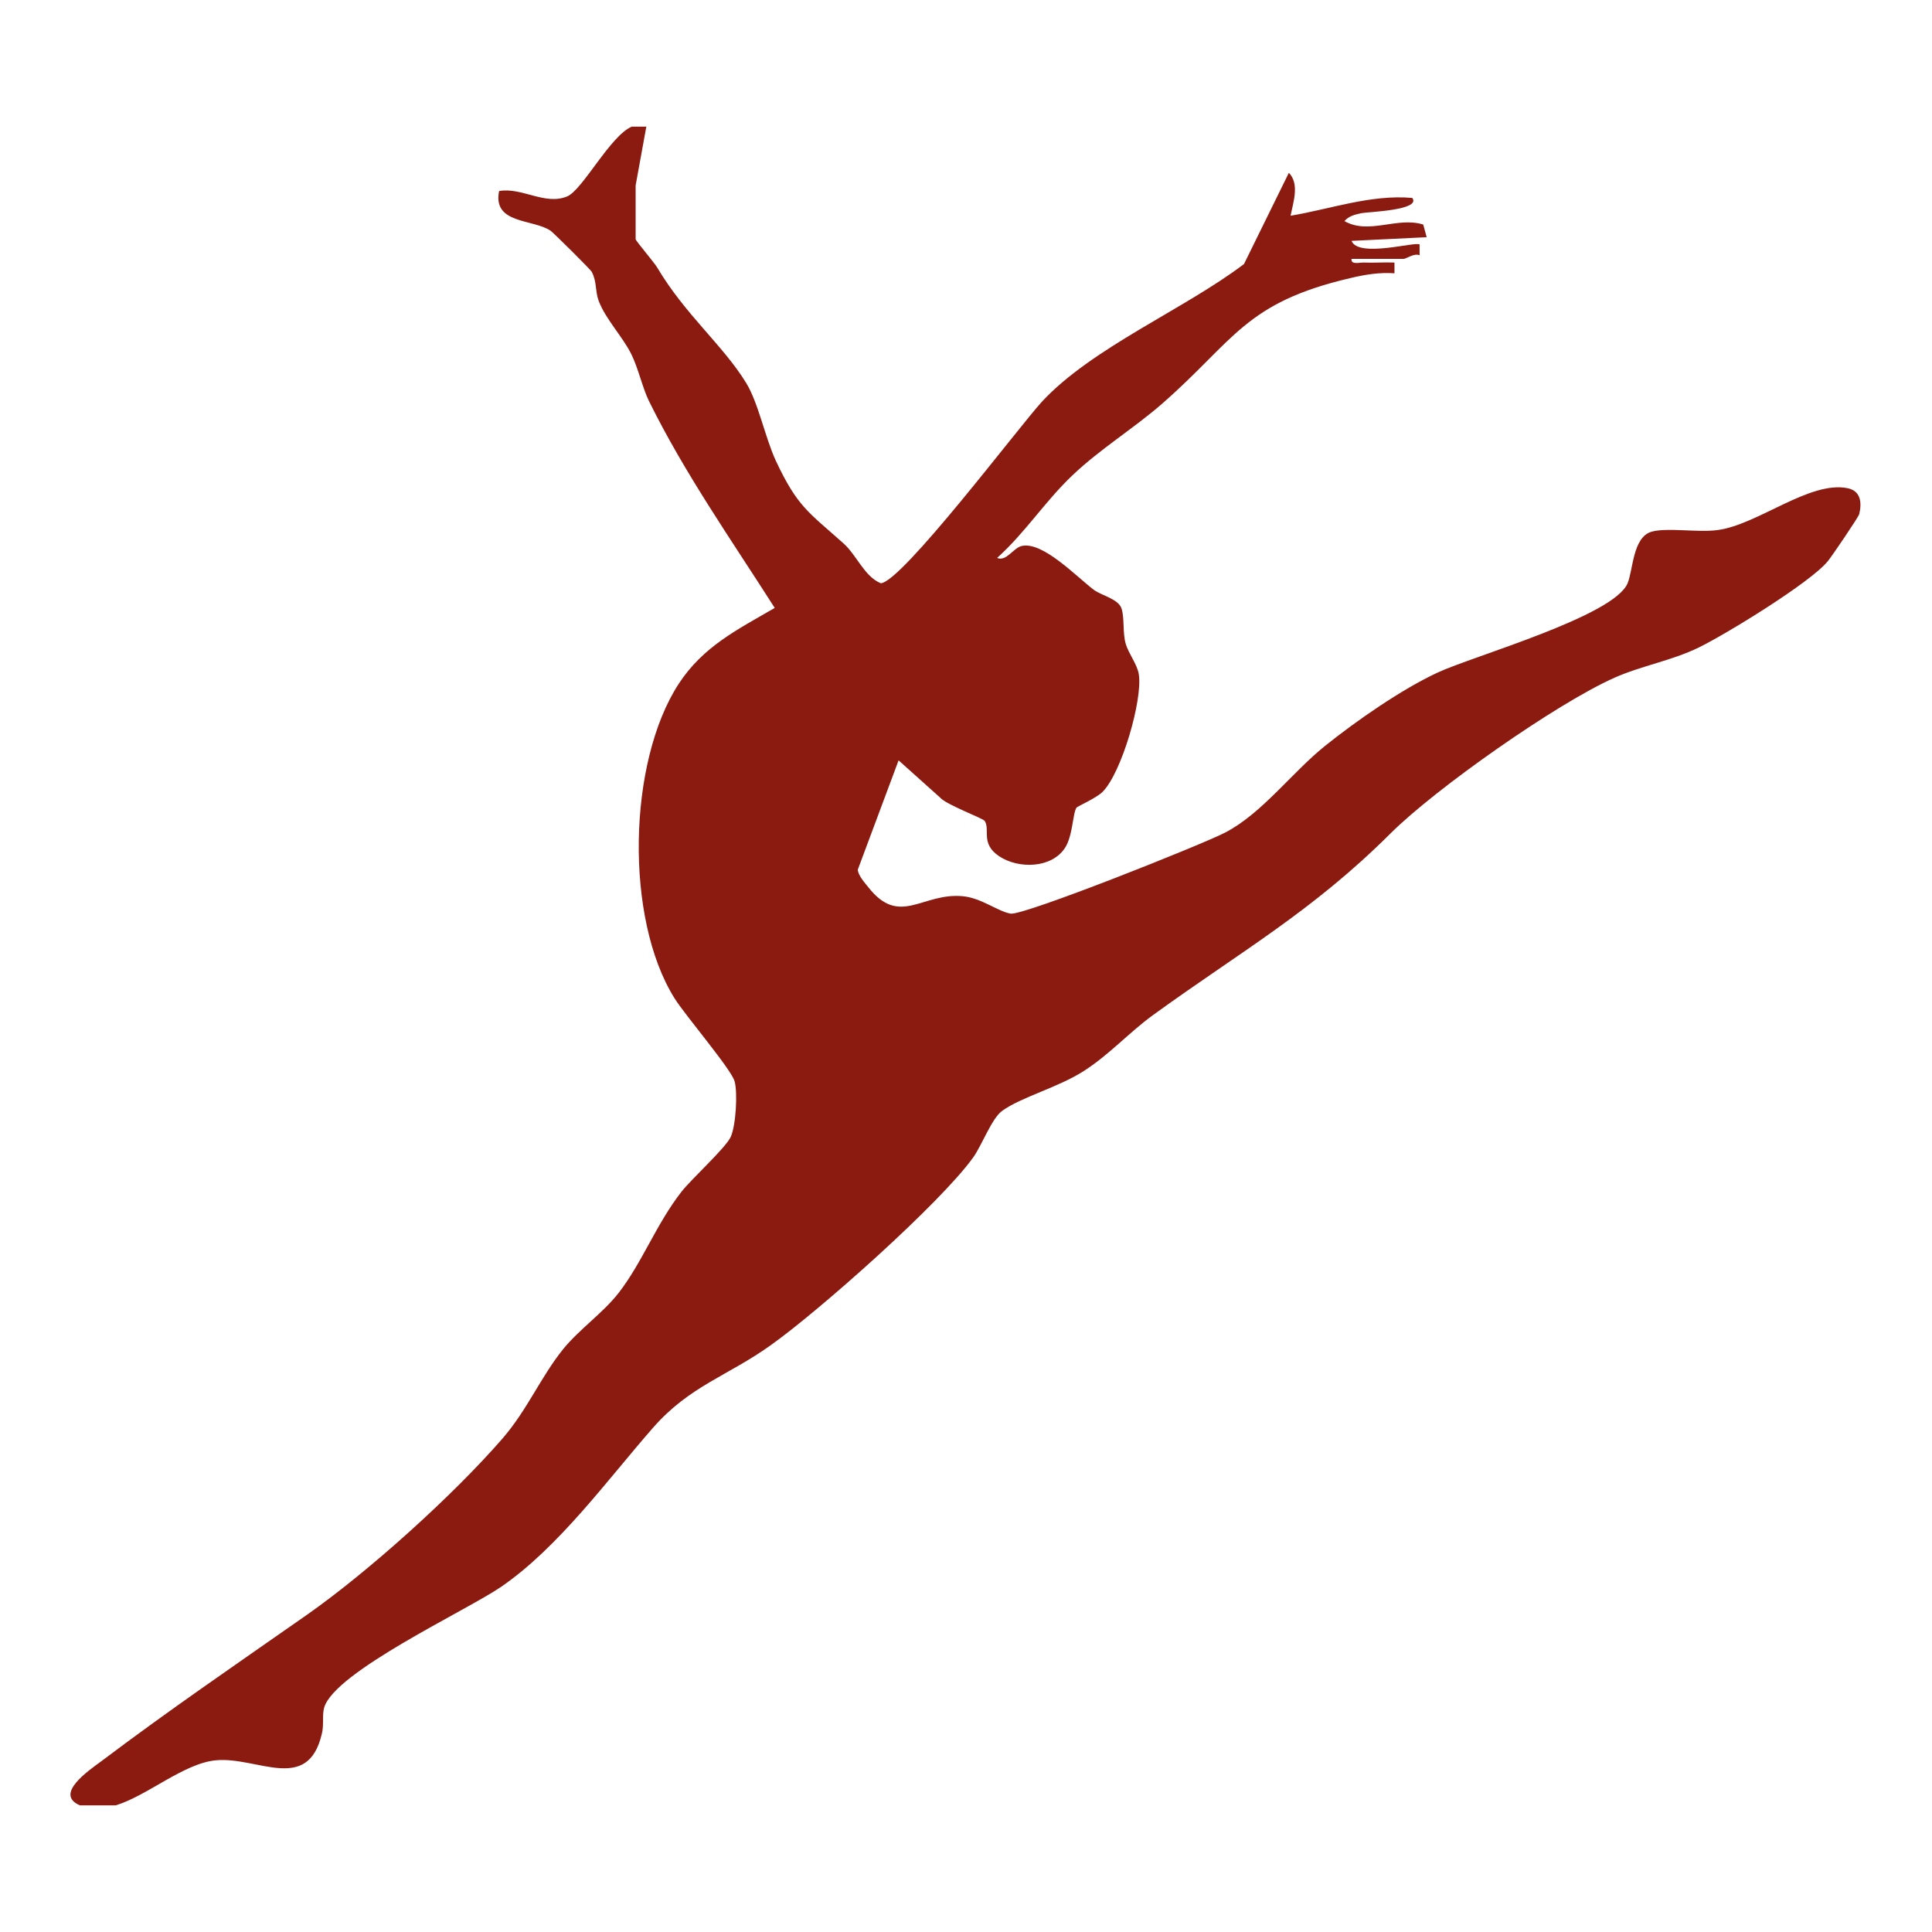 <?xml version="1.0" encoding="UTF-8"?>
<svg data-bbox="3.282 5.89 83.384 78.21" viewBox="0 0 90 90" xmlns="http://www.w3.org/2000/svg" data-type="color">
    <g>
        <path d="m30.11 5.89-.5 2.75v2.5c0 .08.85 1.06 1.01 1.33 1.3 2.19 3.06 3.61 4.14 5.37.57.93.88 2.54 1.38 3.62 1.01 2.16 1.53 2.4 3.15 3.85.62.55.97 1.54 1.74 1.86.99-.06 6.43-7.28 7.5-8.45 2.33-2.52 6.64-4.31 9.42-6.42l2.09-4.25c.51.52.2 1.38.08 2 1.85-.31 3.75-1 5.67-.83.43.58-2.09.65-2.37.71s-.59.13-.79.37c1.14.65 2.46-.22 3.67.16l.16.59-3.5.17c.32.81 3.02.01 3.17.17v.5c-.26-.11-.62.17-.75.17h-2.42c-.04.29.38.16.58.17.47.02.95-.02 1.42 0v.5c-.69-.05-1.37.06-2.04.22-4.95 1.15-5.4 2.9-8.8 5.87-1.31 1.14-2.88 2.1-4.17 3.33s-2.18 2.65-3.5 3.84c.42.18.74-.44 1.12-.55.98-.26 2.57 1.42 3.39 2.04.37.27 1.15.42 1.29.88s.04 1.1.19 1.63c.14.47.54.96.61 1.42.19 1.16-.8 4.61-1.7 5.49-.29.28-1.15.66-1.2.72-.18.25-.17 1.32-.54 1.88-.63.96-2.17.98-3.06.39s-.41-1.24-.68-1.65c-.09-.13-1.81-.76-2.08-1.09l-1.93-1.73-1.9 5.09c.01.26.32.61.49.82 1.47 1.87 2.51.23 4.42.42.86.09 1.62.71 2.21.81s8.93-3.22 10-3.78c1.71-.89 3.09-2.78 4.64-4.03 1.46-1.17 3.57-2.64 5.25-3.42s8.21-2.62 8.85-4.16c.26-.63.24-2.14 1.11-2.4.73-.21 2.18.05 3.09-.08 1.87-.25 4.27-2.3 6.04-1.95.62.12.68.67.55 1.21-.03.13-1.29 1.99-1.47 2.2-.81.99-4.73 3.39-6 4.01s-2.67.85-3.93 1.41c-2.7 1.2-8.33 5.16-10.43 7.25-3.65 3.64-6.95 5.48-11.06 8.46-1.13.82-2.03 1.84-3.23 2.61s-2.91 1.21-3.81 1.86c-.48.35-.94 1.6-1.34 2.16-1.53 2.14-7.18 7.15-9.43 8.75-2.01 1.44-3.77 1.89-5.49 3.85-2.13 2.43-4.39 5.57-7.09 7.42-1.61 1.1-7.75 3.95-8.23 5.62-.1.36 0 .8-.11 1.23-.66 2.78-3 1.04-4.93 1.22-1.5.14-3.19 1.65-4.67 2.1H3.72c-1.2-.52.38-1.6 1.02-2.07 3.17-2.39 6.29-4.52 9.55-6.8 2.88-2.02 6.81-5.56 9.12-8.22 1.16-1.34 1.78-2.87 2.83-4.17.74-.91 1.85-1.68 2.57-2.6 1.1-1.41 1.76-3.22 2.94-4.73.49-.62 2.05-2.03 2.29-2.55s.33-2.06.18-2.59c-.16-.57-2.31-3.08-2.8-3.87-2.32-3.71-2.18-11 .2-14.65 1.14-1.74 2.73-2.52 4.47-3.53-2.02-3.17-4.2-6.27-5.86-9.64-.3-.61-.49-1.51-.82-2.18-.42-.84-1.19-1.62-1.52-2.48-.17-.46-.08-.89-.32-1.35-.06-.12-1.78-1.82-1.92-1.92-.82-.56-2.71-.3-2.4-1.85 1.05-.19 2.14.68 3.17.25.72-.3 2.01-2.83 3.01-3.25h.67Z" fill="#8b1a10" data-color="1"/>
    </g>
</svg>

